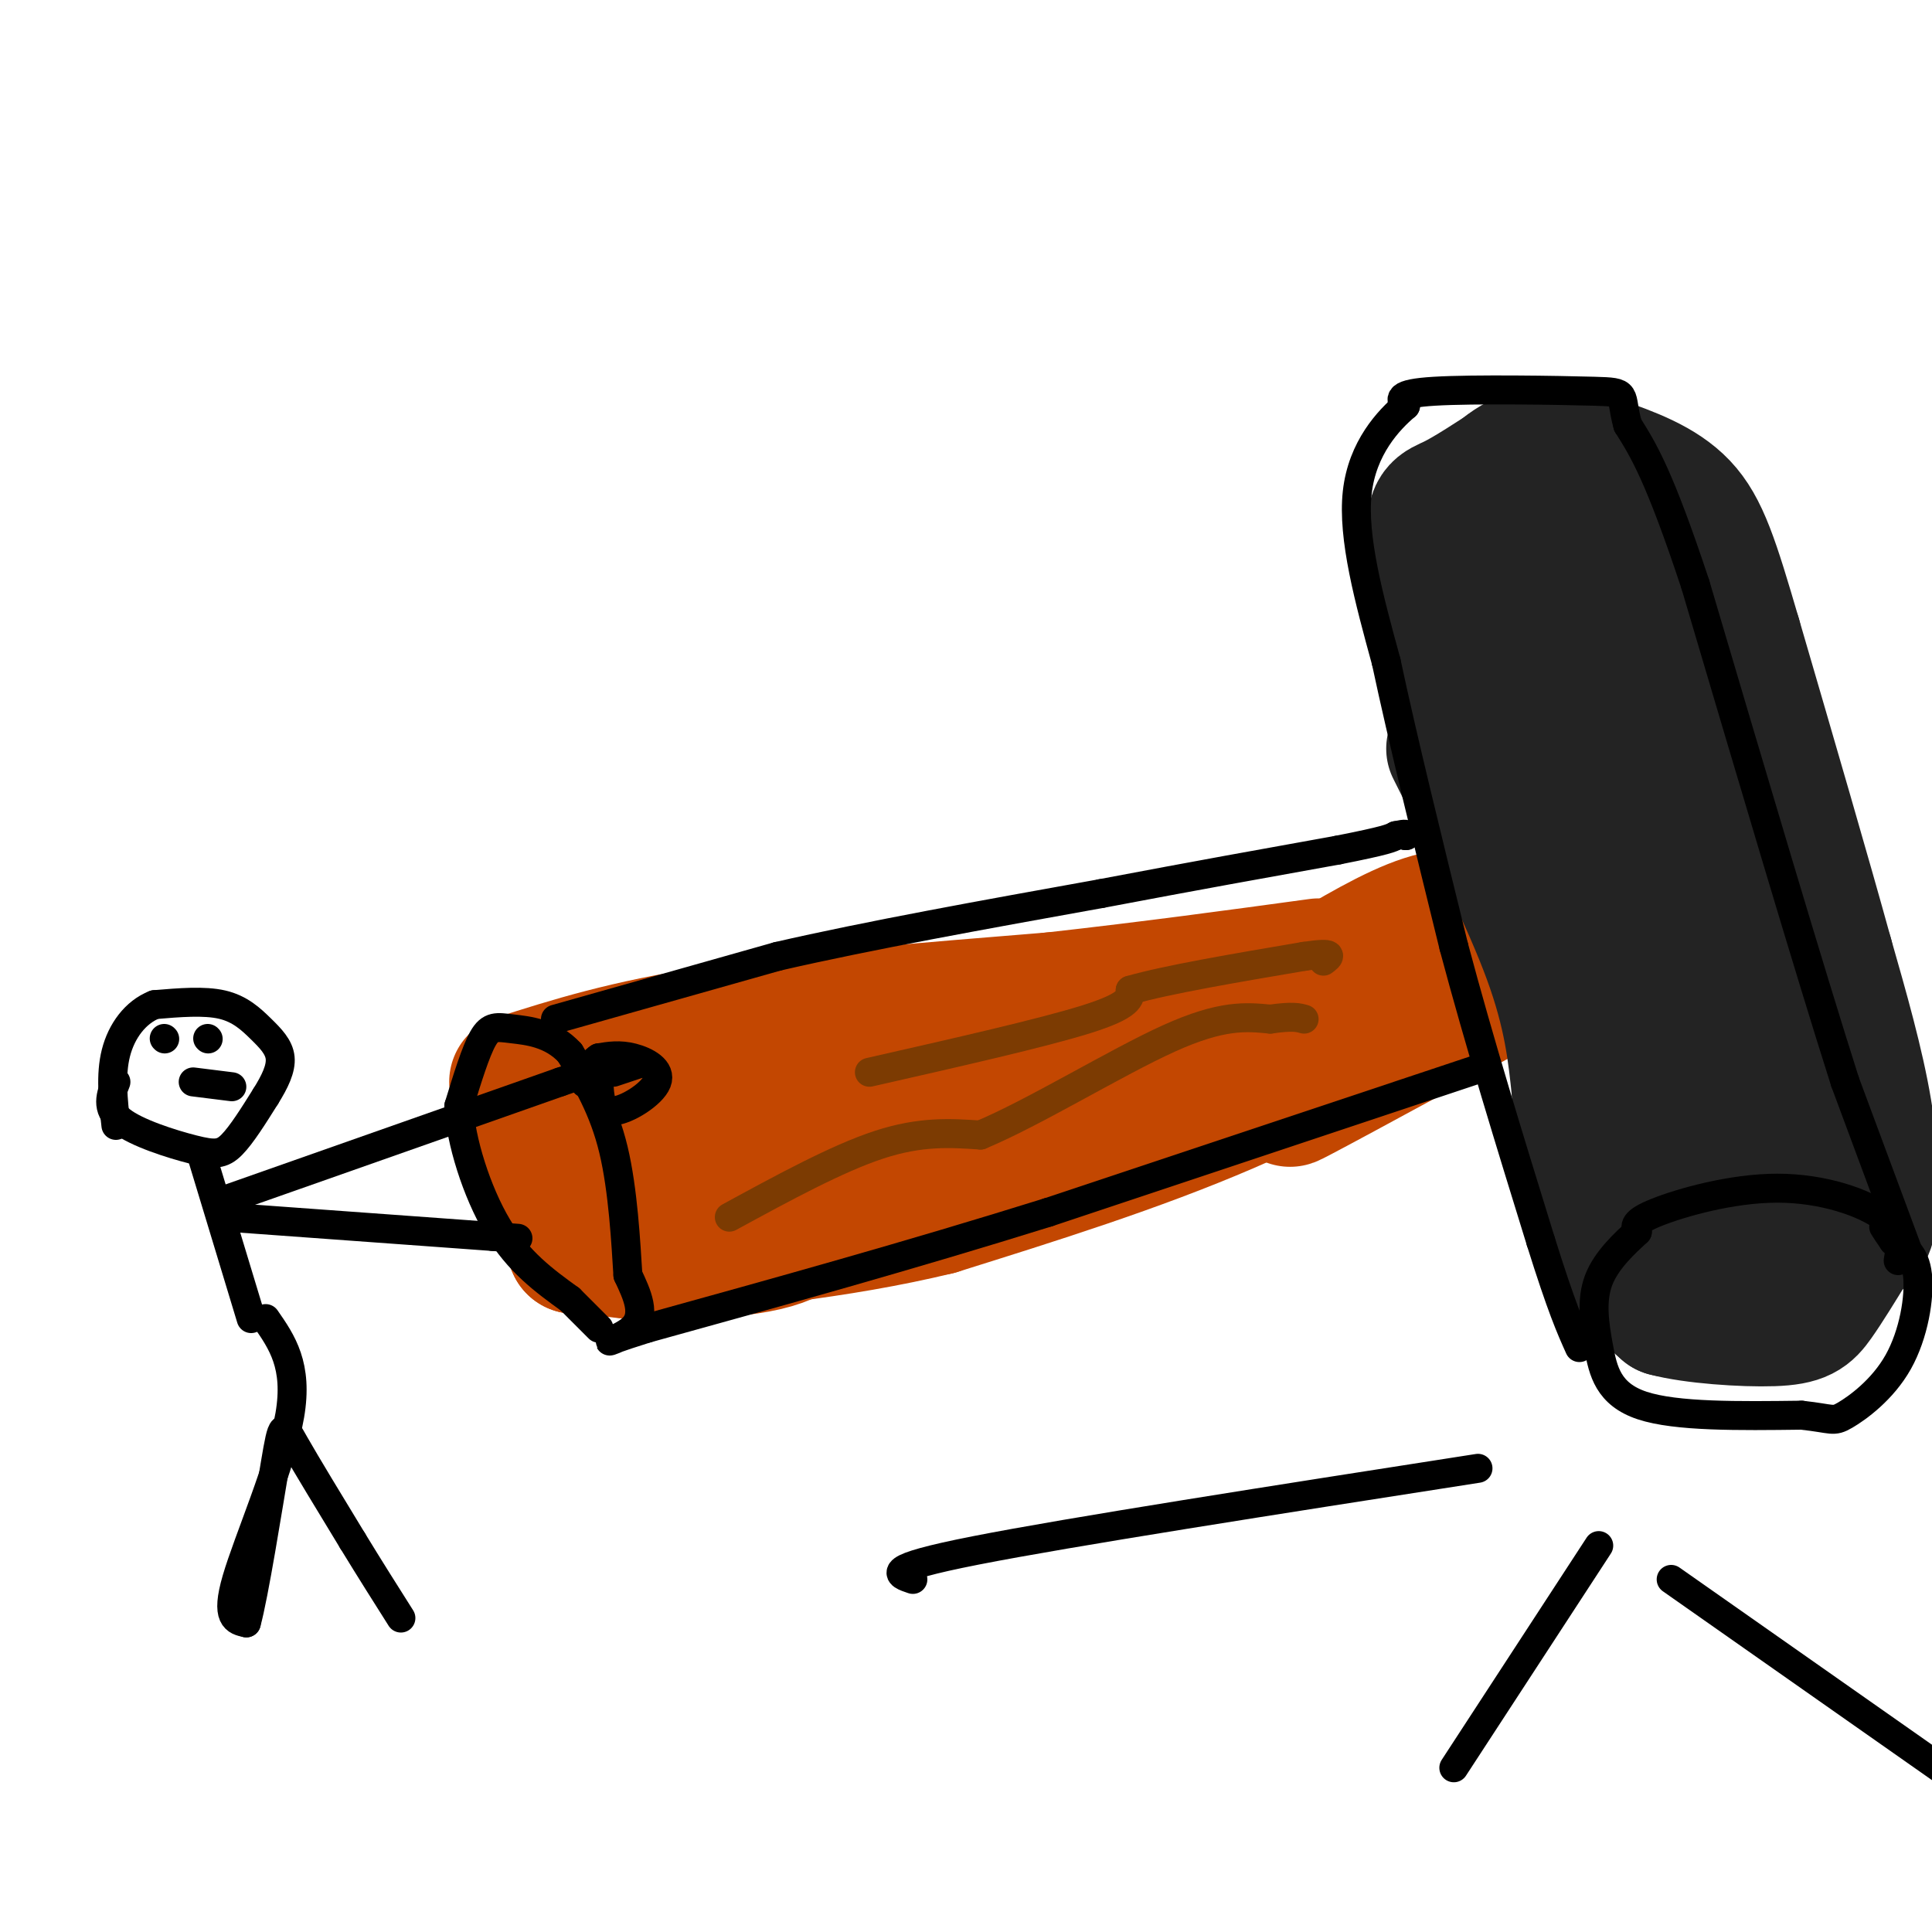 <svg viewBox='0 0 400 400' version='1.1' xmlns='http://www.w3.org/2000/svg' xmlns:xlink='http://www.w3.org/1999/xlink'><g fill='none' stroke='#C34701' stroke-width='28' stroke-linecap='round' stroke-linejoin='round'><path d='M107,224c11.250,-3.583 22.500,-7.167 41,-10c18.500,-2.833 44.250,-4.917 70,-7'/><path d='M218,207c20.833,-2.333 37.917,-4.667 55,-7'/><path d='M108,233c0.000,0.000 11.000,25.000 11,25'/><path d='M119,258c9.400,-1.000 27.400,-16.000 50,-26c22.600,-10.000 49.800,-15.000 77,-20'/><path d='M246,212c19.711,-4.756 30.489,-6.644 37,-7c6.511,-0.356 8.756,0.822 11,2'/><path d='M294,207c-4.511,4.267 -21.289,13.933 -40,22c-18.711,8.067 -39.356,14.533 -60,21'/><path d='M194,250c-20.667,5.000 -42.333,7.000 -64,9'/><path d='M130,259c-11.036,-0.667 -6.625,-6.833 -5,-11c1.625,-4.167 0.464,-6.333 8,-8c7.536,-1.667 23.768,-2.833 40,-4'/><path d='M173,236c0.472,1.801 -18.349,8.303 -30,13c-11.651,4.697 -16.133,7.589 -11,9c5.133,1.411 19.882,1.341 28,-1c8.118,-2.341 9.605,-6.955 19,-12c9.395,-5.045 26.697,-10.523 44,-16'/><path d='M223,229c15.067,-6.711 30.733,-15.489 46,-21c15.267,-5.511 30.133,-7.756 45,-10'/><path d='M314,198c-5.044,5.867 -40.156,25.533 -46,29c-5.844,3.467 17.578,-9.267 41,-22'/><path d='M309,205c7.628,-5.177 6.199,-7.120 5,-9c-1.199,-1.880 -2.169,-3.699 -5,-5c-2.831,-1.301 -7.523,-2.086 -14,0c-6.477,2.086 -14.738,7.043 -23,12'/><path d='M272,203c-6.333,3.500 -10.667,6.250 -15,9'/></g>
<g fill='none' stroke='#232323' stroke-width='28' stroke-linecap='round' stroke-linejoin='round'><path d='M301,155c7.833,15.583 15.667,31.167 20,43c4.333,11.833 5.167,19.917 6,28'/><path d='M327,226c2.000,10.667 4.000,23.333 6,36'/><path d='M333,262c4.000,5.167 11.000,0.083 18,-5'/><path d='M351,257c0.143,-0.893 -8.500,-0.625 -12,1c-3.500,1.625 -1.857,4.607 0,7c1.857,2.393 3.929,4.196 6,6'/><path d='M345,271c5.452,1.488 16.083,2.208 22,2c5.917,-0.208 7.119,-1.345 9,-4c1.881,-2.655 4.440,-6.827 7,-11'/><path d='M383,258c1.952,-2.131 3.333,-1.958 4,-6c0.667,-4.042 0.619,-12.298 -1,-22c-1.619,-9.702 -4.810,-20.851 -8,-32'/><path d='M378,198c-4.500,-16.333 -11.750,-41.167 -19,-66'/><path d='M359,132c-4.644,-15.867 -6.756,-22.533 -11,-27c-4.244,-4.467 -10.622,-6.733 -17,-9'/><path d='M331,96c-5.482,-2.011 -10.686,-2.539 -15,-1c-4.314,1.539 -7.738,5.145 -10,10c-2.262,4.855 -3.360,10.959 -3,16c0.360,5.041 2.180,9.021 4,13'/><path d='M307,134c1.200,4.200 2.200,8.200 2,10c-0.200,1.800 -1.600,1.400 -3,1'/><path d='M306,145c-1.332,0.330 -3.161,0.656 -5,-6c-1.839,-6.656 -3.687,-20.292 -4,-27c-0.313,-6.708 0.911,-6.488 4,-8c3.089,-1.512 8.045,-4.756 13,-8'/><path d='M314,96c3.960,-1.273 7.360,-0.455 11,0c3.640,0.455 7.518,0.545 5,6c-2.518,5.455 -11.434,16.273 -14,23c-2.566,6.727 1.217,9.364 5,12'/><path d='M321,137c4.238,4.429 12.333,9.500 16,19c3.667,9.500 2.905,23.429 5,37c2.095,13.571 7.048,26.786 12,40'/><path d='M354,233c1.000,6.845 -2.500,3.958 0,7c2.500,3.042 11.000,12.012 12,10c1.000,-2.012 -5.500,-15.006 -12,-28'/><path d='M354,222c-4.711,-22.533 -10.489,-64.867 -15,-85c-4.511,-20.133 -7.756,-18.067 -11,-16'/><path d='M328,121c7.393,11.560 31.375,48.458 42,72c10.625,23.542 7.893,33.726 2,35c-5.893,1.274 -14.946,-6.363 -24,-14'/><path d='M348,214c-4.660,-1.936 -4.311,0.223 -6,-7c-1.689,-7.223 -5.416,-23.829 -9,-34c-3.584,-10.171 -7.024,-13.906 -8,-12c-0.976,1.906 0.512,9.453 2,17'/><path d='M327,178c2.333,10.000 7.167,26.500 12,43'/></g>
<g fill='none' stroke='#000000' stroke-width='6' stroke-linecap='round' stroke-linejoin='round'><path d='M393,261c0.500,-3.000 1.000,-6.000 -3,-9c-4.000,-3.000 -12.500,-6.000 -22,-6c-9.500,0.000 -20.000,3.000 -25,5c-5.000,2.000 -4.500,3.000 -4,4'/><path d='M339,255c-2.392,2.220 -6.373,5.770 -8,10c-1.627,4.230 -0.900,9.139 0,14c0.900,4.861 1.971,9.675 9,12c7.029,2.325 20.014,2.163 33,2'/><path d='M373,293c6.557,0.711 6.448,1.490 9,0c2.552,-1.490 7.764,-5.247 11,-11c3.236,-5.753 4.496,-13.501 4,-18c-0.496,-4.499 -2.748,-5.750 -5,-7'/><path d='M392,257c-1.167,-1.667 -1.583,-2.333 -2,-3'/><path d='M395,259c0.000,0.000 -13.000,-35.000 -13,-35'/><path d='M382,224c-7.333,-23.000 -19.167,-63.000 -31,-103'/><path d='M351,121c-7.500,-22.667 -10.750,-27.833 -14,-33'/><path d='M337,88c-1.857,-6.655 0.500,-6.792 -7,-7c-7.500,-0.208 -24.857,-0.488 -33,0c-8.143,0.488 -7.071,1.744 -6,3'/><path d='M291,84c-3.422,2.911 -8.978,8.689 -10,18c-1.022,9.311 2.489,22.156 6,35'/><path d='M287,137c3.333,15.667 8.667,37.333 14,59'/><path d='M301,196c5.333,20.000 11.667,40.500 18,61'/><path d='M319,257c4.333,13.833 6.167,17.917 8,22'/><path d='M307,221c0.000,0.000 -90.000,30.000 -90,30'/><path d='M217,251c-28.833,9.000 -55.917,16.500 -83,24'/><path d='M134,275c-13.533,4.222 -5.867,2.778 -3,0c2.867,-2.778 0.933,-6.889 -1,-11'/><path d='M130,264c-0.422,-6.600 -0.978,-17.600 -3,-26c-2.022,-8.400 -5.511,-14.200 -9,-20'/><path d='M118,218c-3.810,-4.179 -8.833,-4.625 -12,-5c-3.167,-0.375 -4.476,-0.679 -6,2c-1.524,2.679 -3.262,8.339 -5,14'/><path d='M95,229c0.333,7.067 3.667,17.733 8,25c4.333,7.267 9.667,11.133 15,15'/><path d='M118,269c3.500,3.500 4.750,4.750 6,6'/><path d='M115,211c0.000,0.000 46.000,-13.000 46,-13'/><path d='M161,198c18.833,-4.333 42.917,-8.667 67,-13'/><path d='M228,185c19.333,-3.667 34.167,-6.333 49,-9'/><path d='M277,176c10.167,-2.000 11.083,-2.500 12,-3'/><path d='M289,173c2.333,-0.500 2.167,-0.250 2,0'/><path d='M291,173c0.333,0.000 0.167,0.000 0,0'/><path d='M24,224c-1.077,2.732 -2.155,5.464 1,8c3.155,2.536 10.542,4.875 15,6c4.458,1.125 5.988,1.036 8,-1c2.012,-2.036 4.506,-6.018 7,-10'/><path d='M55,227c1.922,-3.075 3.226,-5.762 3,-8c-0.226,-2.238 -1.984,-4.026 -4,-6c-2.016,-1.974 -4.290,-4.136 -8,-5c-3.710,-0.864 -8.855,-0.432 -14,0'/><path d='M32,208c-3.956,1.556 -6.844,5.444 -8,10c-1.156,4.556 -0.578,9.778 0,15'/><path d='M42,240c0.000,0.000 10.000,33.000 10,33'/><path d='M45,249c0.000,0.000 71.000,-25.000 71,-25'/><path d='M116,224c12.500,-4.333 8.250,-2.667 4,-1'/><path d='M47,252c0.000,0.000 55.000,4.000 55,4'/><path d='M102,256c9.167,0.667 4.583,0.333 0,0'/><path d='M124,224c0.143,3.065 0.286,6.131 3,6c2.714,-0.131 8.000,-3.458 9,-6c1.000,-2.542 -2.286,-4.298 -5,-5c-2.714,-0.702 -4.857,-0.351 -7,0'/><path d='M124,219c-1.889,1.156 -3.111,4.044 -3,5c0.111,0.956 1.556,-0.022 3,-1'/><path d='M133,220c0.000,0.000 -6.000,2.000 -6,2'/><path d='M55,273c3.378,4.867 6.756,9.733 5,20c-1.756,10.267 -8.644,25.933 -11,34c-2.356,8.067 -0.178,8.533 2,9'/><path d='M51,336c1.571,-5.595 4.500,-24.083 6,-33c1.500,-8.917 1.571,-8.262 4,-4c2.429,4.262 7.214,12.131 12,20'/><path d='M73,319c3.667,6.000 6.833,11.000 10,16'/><path d='M40,224c0.000,0.000 8.000,1.000 8,1'/><path d='M34,215c0.000,0.000 0.100,0.100 0.1,0.1'/><path d='M43,215c0.000,0.000 0.100,0.100 0.1,0.1'/><path d='M306,304c-42.250,6.583 -84.500,13.167 -104,17c-19.500,3.833 -16.250,4.917 -13,6'/><path d='M331,320c0.000,0.000 -30.000,46.000 -30,46'/><path d='M346,327c0.000,0.000 57.000,40.000 57,40'/></g>
<g fill='none' stroke='#7C3B02' stroke-width='6' stroke-linecap='round' stroke-linejoin='round'><path d='M151,252c11.167,-6.083 22.333,-12.167 31,-15c8.667,-2.833 14.833,-2.417 21,-2'/><path d='M203,235c11.000,-4.578 28.000,-15.022 39,-20c11.000,-4.978 16.000,-4.489 21,-4'/><path d='M263,211c4.667,-0.667 5.833,-0.333 7,0'/><path d='M180,222c18.000,-4.083 36.000,-8.167 45,-11c9.000,-2.833 9.000,-4.417 9,-6'/><path d='M234,205c7.500,-2.167 21.750,-4.583 36,-7'/><path d='M270,198c6.667,-1.000 5.333,0.000 4,1'/></g>
</svg>